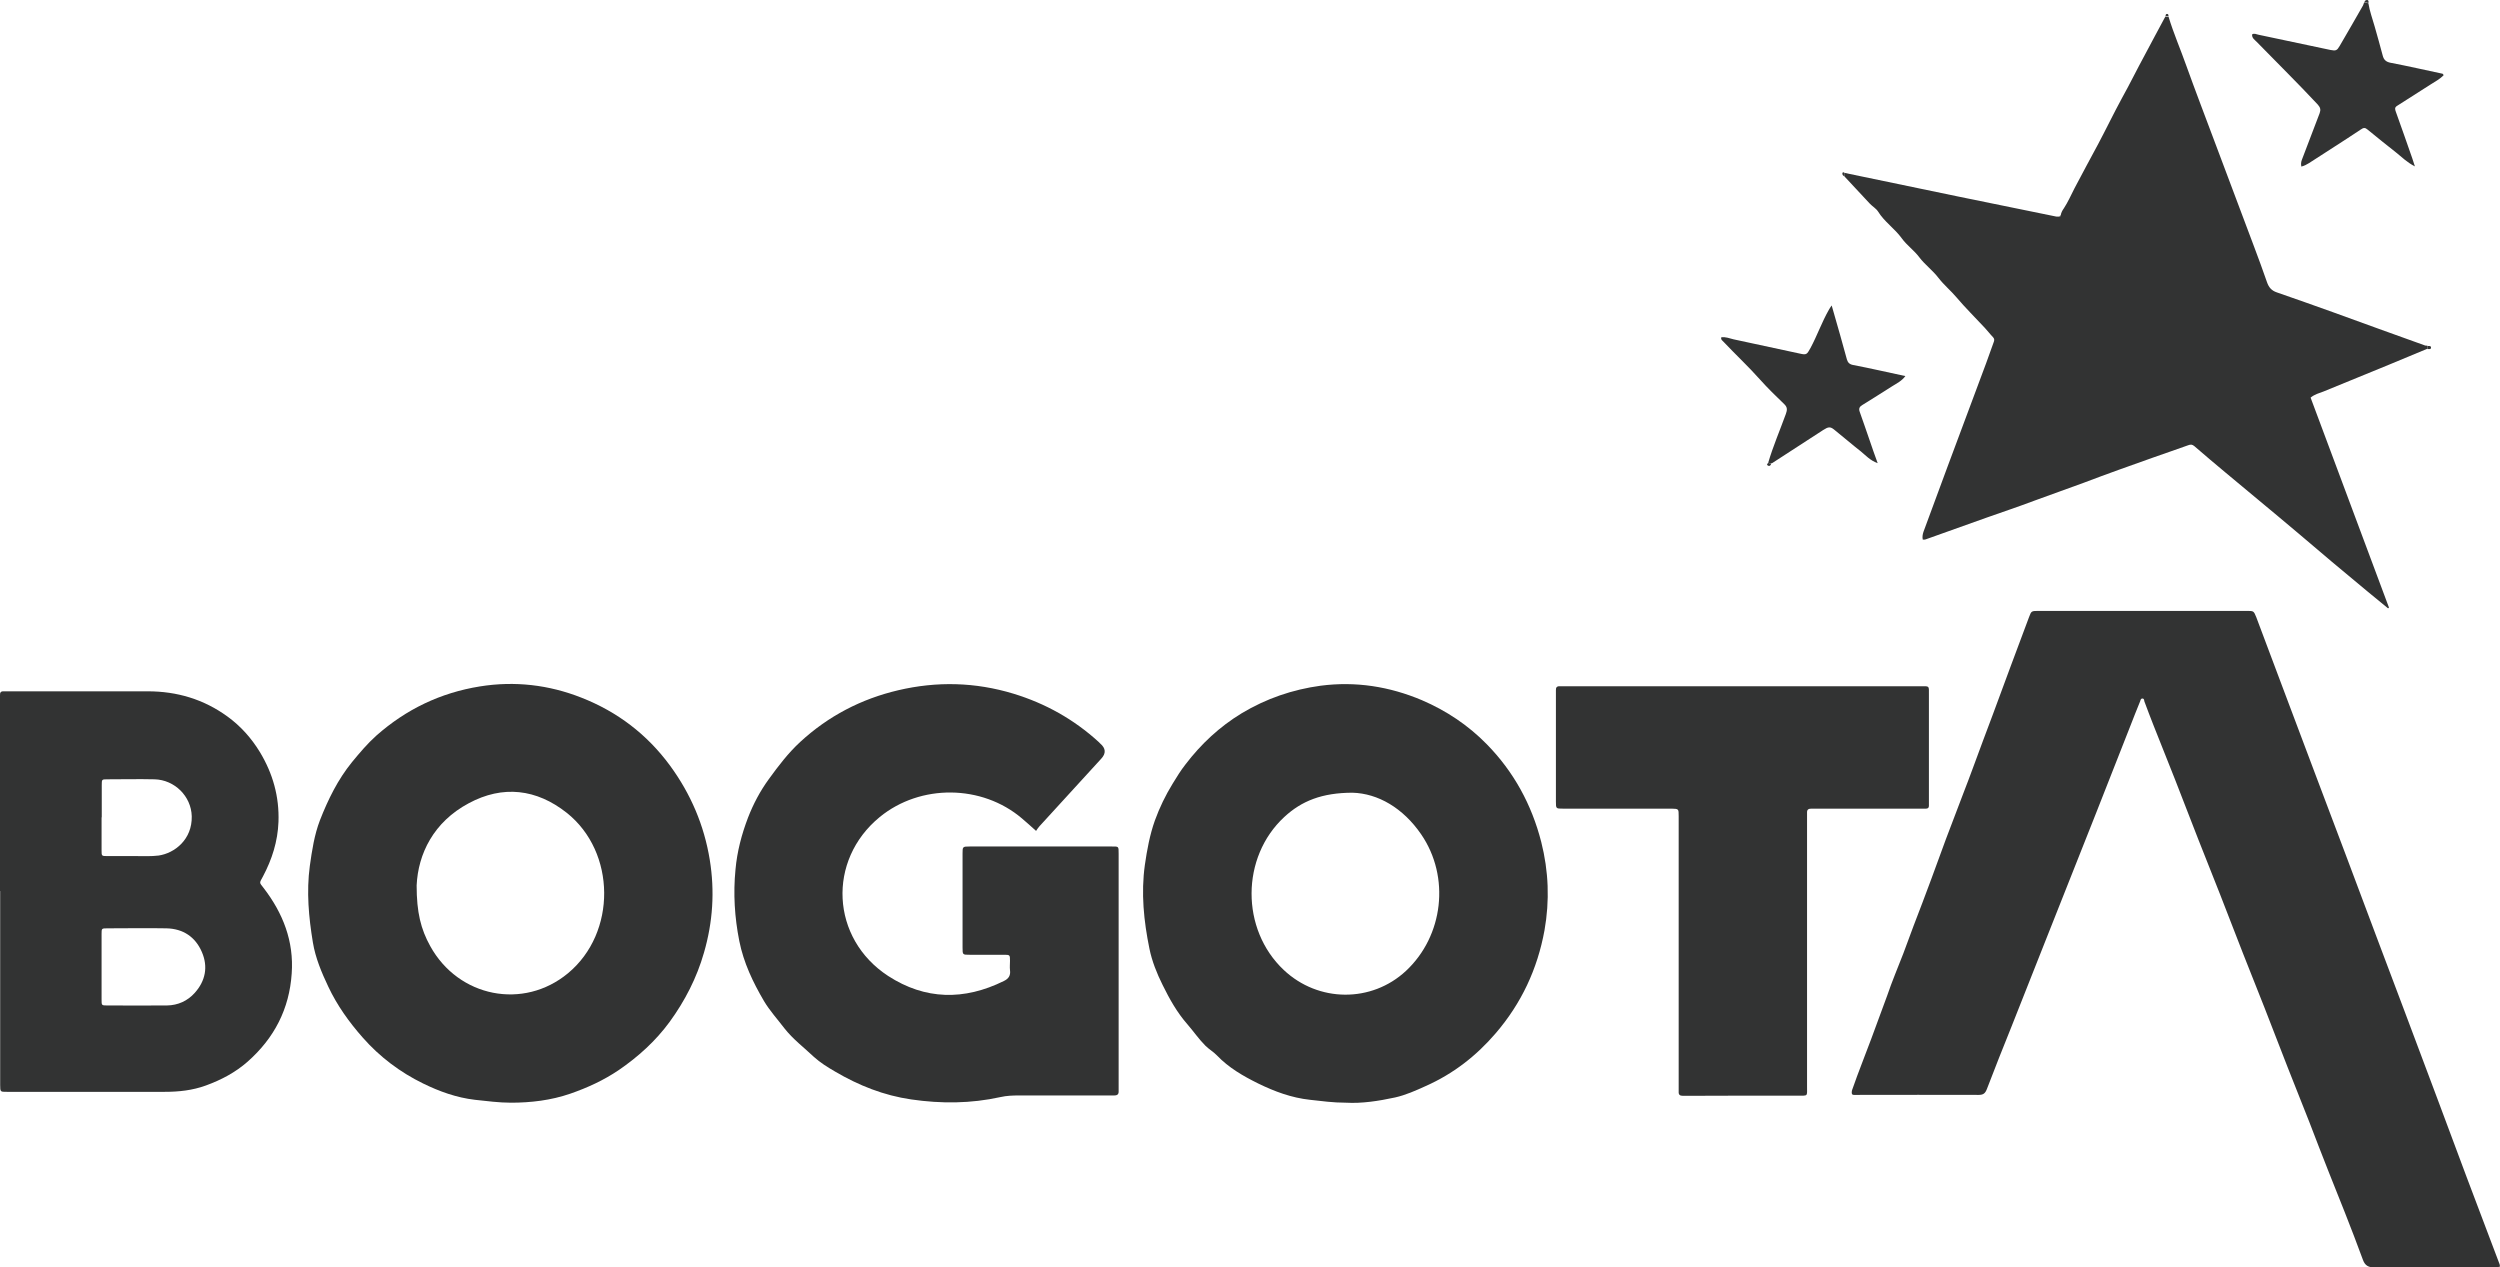 <?xml version="1.0" encoding="UTF-8"?><svg id="Capa_2" xmlns="http://www.w3.org/2000/svg" viewBox="0 0 138.07 70"><defs><style>.cls-1{fill:#323333;}</style></defs><g id="Capa_1-2"><path class="cls-1" d="m138.07,69.95c-.16.06-.31.04-.45.04-2.15,0-4.31,0-6.46.01-.34,0-.54-.09-.66-.42-.32-.88-.66-1.75-1-2.62-.3-.75-.6-1.5-.9-2.26-.36-.91-.71-1.82-1.06-2.73-.4-1.01-.8-2.02-1.2-3.03-.43-1.09-.84-2.18-1.27-3.27-.4-1.01-.8-2.02-1.2-3.03-.43-1.09-.84-2.18-1.27-3.27-.4-1.01-.8-2.02-1.2-3.03-.43-1.09-.84-2.18-1.27-3.27-.4-1.01-.8-2.01-1.2-3.02-.17-.44-.34-.87-.5-1.31-.02-.06,0-.15-.1-.16-.1-.01-.11.08-.13.14-.19.47-.38.94-.56,1.41-.63,1.59-1.25,3.19-1.88,4.78-.93,2.36-1.87,4.72-2.81,7.09-.62,1.57-1.24,3.13-1.86,4.7-.46,1.15-.92,2.29-1.36,3.45-.09.23-.19.32-.45.32-2.23-.01-4.45,0-6.68,0-.07,0-.14,0-.21,0-.12,0-.13-.08-.12-.17,0-.07.03-.13.05-.19.32-.92.69-1.83,1.03-2.75.28-.79.59-1.57.87-2.36.27-.8.6-1.57.9-2.35.19-.5.37-1.01.56-1.51.33-.86.66-1.72.98-2.59.27-.74.54-1.47.81-2.21.32-.85.65-1.7.97-2.55.18-.48.37-.95.54-1.43.35-.97.72-1.93,1.08-2.9.66-1.8,1.33-3.59,2-5.38.13-.34.12-.34.56-.34,2.52,0,5.05,0,7.57,0,1.3,0,2.61,0,3.91,0,.36,0,.37,0,.51.35.49,1.29.97,2.57,1.45,3.86.6,1.6,1.21,3.21,1.81,4.81.56,1.48,1.12,2.96,1.68,4.45.61,1.62,1.21,3.23,1.82,4.85.47,1.25.94,2.5,1.41,3.74.61,1.62,1.21,3.23,1.82,4.85.54,1.45,1.08,2.89,1.62,4.34.61,1.61,1.22,3.23,1.83,4.84.01.04.01.08.03.15"/><path class="cls-1" d="m119.76.91c.28.93.67,1.82.99,2.73.49,1.36,1.01,2.72,1.52,4.08.74,1.96,1.47,3.92,2.21,5.88.25.66.49,1.32.72,1.98.1.29.25.47.55.57,1.03.35,2.04.72,3.06,1.08,1.71.62,3.41,1.24,5.12,1.85.04.02.08,0,.13.01,0,.06,0,.11,0,.17-.71.3-1.43.6-2.14.89-1.2.49-2.4.98-3.59,1.47-.23.09-.49.15-.72.34,1.44,3.86,2.89,7.73,4.33,11.6-.02.01-.04.02-.05.04-.37-.31-.75-.61-1.12-.92-.66-.55-1.32-1.1-1.98-1.65-.62-.52-1.22-1.04-1.84-1.56-.73-.62-1.47-1.23-2.2-1.84-.62-.51-1.23-1.02-1.85-1.54-.57-.48-1.15-.96-1.71-1.45-.12-.1-.2-.1-.34-.05-.63.23-1.27.44-1.91.67-1.3.46-2.59.92-3.88,1.41-.91.34-1.82.65-2.73.99-.87.33-1.75.62-2.62.93-1.08.38-2.17.77-3.25,1.16-.08.03-.16.07-.27.05-.03-.14-.01-.28.04-.43.45-1.2.88-2.4,1.33-3.6.71-1.91,1.42-3.81,2.13-5.71.14-.38.27-.76.41-1.14.05-.12.06-.2-.03-.3-.16-.16-.29-.34-.45-.51-.52-.56-1.07-1.1-1.56-1.68-.32-.38-.7-.69-1-1.08-.32-.42-.75-.73-1.06-1.14-.29-.39-.69-.66-.97-1.05-.39-.54-.96-.91-1.31-1.48-.11-.17-.31-.28-.46-.44-.46-.49-.92-.99-1.38-1.48,0-.07,0-.14,0-.21,2.08.43,4.17.87,6.25,1.3,1.81.37,3.62.74,5.43,1.11.05.01.11,0,.17,0,.05,0,.08-.02.08-.07.02-.14.09-.27.17-.38.23-.35.4-.74.59-1.11.43-.82.87-1.63,1.31-2.45.44-.83.85-1.68,1.3-2.51.44-.79.83-1.59,1.26-2.38.39-.72.76-1.44,1.15-2.15.05.01.11.02.16.03"/><path class="cls-1" d="m57.21,45.88c-.28-.25-.52-.47-.77-.68-2.21-1.88-5.61-1.91-7.85-.08-2.92,2.39-2.71,6.71.46,8.78,2.05,1.33,4.2,1.36,6.39.28.27-.13.38-.31.34-.6-.02-.17,0-.34,0-.51,0-.34,0-.34-.36-.34-.62,0-1.25,0-1.87,0-.39,0-.39,0-.39-.4,0-1.73,0-3.46,0-5.19,0-.38,0-.39.4-.39,2.61,0,5.22,0,7.83,0,.4,0,.39-.02.39.4,0,4.31,0,8.62,0,12.93,0,.06,0,.11,0,.17.01.18-.06.25-.25.25-.31,0-.62,0-.94,0-1.43,0-2.86,0-4.3,0-.35,0-.69.01-1.04.09-1.63.36-3.27.37-4.92.13-1.52-.22-2.9-.77-4.21-1.54-.41-.24-.82-.49-1.17-.81-.55-.52-1.15-.97-1.63-1.58-.38-.5-.81-.97-1.13-1.51-.61-1.04-1.12-2.11-1.36-3.31-.26-1.31-.34-2.62-.21-3.95.09-1,.34-1.94.69-2.86.29-.75.67-1.47,1.15-2.13.53-.73,1.07-1.44,1.73-2.05,1.55-1.43,3.37-2.38,5.42-2.86,2.13-.5,4.25-.45,6.36.19,1.77.54,3.34,1.42,4.7,2.66.03.03.06.06.09.09q.47.4.06.84c-1.14,1.24-2.28,2.49-3.41,3.73-.07.07-.12.16-.19.26"/><path class="cls-1" d="m28.22,60.9c-.67,0-1.32-.09-1.99-.16-1.02-.12-1.96-.46-2.86-.9-1.27-.62-2.4-1.47-3.34-2.54-.75-.85-1.41-1.77-1.9-2.81-.37-.78-.71-1.59-.85-2.44-.23-1.39-.36-2.8-.17-4.22.12-.86.25-1.72.56-2.53.45-1.15.99-2.25,1.77-3.21.42-.51.85-1.02,1.34-1.46,1.65-1.46,3.55-2.37,5.72-2.72,1.93-.31,3.81-.09,5.61.62,1.99.78,3.63,2.03,4.9,3.76,1.14,1.56,1.88,3.29,2.19,5.2.28,1.73.17,3.43-.32,5.12-.4,1.4-1.05,2.66-1.9,3.83-.77,1.05-1.73,1.92-2.81,2.66-.83.56-1.72.97-2.67,1.3-1.07.37-2.18.5-3.3.5m-5.19-12c0,1.49.23,2.41.75,3.35,1.56,2.83,5.15,3.54,7.61,1.5,2.69-2.23,2.66-6.69-.07-8.86-1.67-1.32-3.53-1.54-5.41-.53-1.95,1.04-2.8,2.8-2.88,4.54"/><path class="cls-1" d="m74.34,60.9c-.72,0-1.35-.09-1.99-.16-1.02-.11-1.96-.46-2.86-.9-.83-.41-1.63-.87-2.28-1.55-.19-.2-.44-.34-.64-.54-.37-.37-.66-.8-1-1.19-.57-.65-.98-1.39-1.36-2.16-.32-.64-.59-1.32-.73-2.01-.31-1.52-.47-3.07-.25-4.63.12-.83.27-1.65.55-2.44.26-.72.59-1.4.99-2.05.22-.36.44-.72.7-1.05.86-1.13,1.89-2.09,3.11-2.83,1.35-.81,2.81-1.31,4.36-1.52,1.93-.25,3.79.04,5.59.8,1.35.58,2.55,1.38,3.58,2.43,1.49,1.52,2.48,3.33,3.01,5.4.41,1.62.47,3.24.18,4.88-.39,2.14-1.28,4.04-2.7,5.69-1.07,1.25-2.35,2.24-3.86,2.91-.55.25-1.11.5-1.69.63-.92.2-1.85.34-2.71.29m.37-17.12c-1.7,0-2.83.46-3.78,1.34-2.4,2.22-2.41,6.21-.03,8.45,1.91,1.8,4.85,1.82,6.75.05,2.07-1.93,2.45-5.19.84-7.54-1-1.46-2.39-2.26-3.79-2.3"/><path class="cls-1" d="m0,49.21v-10.5c0-.1,0-.2,0-.3-.01-.16.04-.24.21-.23.1,0,.2,0,.3,0,2.55,0,5.1,0,7.65,0,1.62,0,3.09.44,4.4,1.39.73.53,1.32,1.19,1.79,1.96.72,1.19,1.08,2.47,1.03,3.86-.04,1.08-.36,2.08-.86,3.02-.21.38-.2.32.03.62,1.08,1.4,1.69,2.96,1.56,4.74-.13,1.95-.96,3.56-2.43,4.86-.68.6-1.46,1.01-2.31,1.32-.74.27-1.5.35-2.27.35-2.91,0-5.81,0-8.72,0-.36,0-.37.01-.37-.38,0-2.25,0-4.51,0-6.76v-3.95m5.6,4.17c0,.61,0,1.22,0,1.83,0,.31,0,.32.3.32,1.11,0,2.21.01,3.31,0,.61-.01,1.14-.25,1.54-.7.59-.66.74-1.44.39-2.25-.36-.84-1.04-1.29-1.96-1.31-1.09-.02-2.18,0-3.27,0-.31,0-.31.01-.31.31,0,.61,0,1.22,0,1.83m0-8.27c0,.61,0,1.22,0,1.83,0,.3,0,.31.31.31.54,0,1.08,0,1.61,0,.41,0,.82.02,1.23-.03.89-.13,1.86-.89,1.83-2.17-.03-1.11-.95-2.01-2.05-2.04-.88-.02-1.76,0-2.63,0-.29,0-.29.01-.29.32,0,.59,0,1.19,0,1.78"/><path class="cls-1" d="m96.22,37.9c3.27,0,6.55,0,9.83,0,.53,0,.48-.05.48.48,0,1.94,0,3.89,0,5.83,0,.1,0,.2,0,.3,0,.1-.06.15-.16.15-.11,0-.23,0-.34,0h-5.7c-.1,0-.2,0-.3,0-.16,0-.24.06-.23.23,0,.11,0,.23,0,.34,0,4.92,0,9.84,0,14.76,0,.58.07.52-.52.52-2.01,0-4.03,0-6.04.01-.1,0-.2,0-.3,0-.16,0-.24-.06-.23-.22,0-.11,0-.23,0-.34v-14.89c0-.4,0-.4-.39-.41-.55,0-1.11,0-1.66,0-1.45,0-2.89,0-4.34,0-.39,0-.39,0-.39-.4v-5.96c0-.06,0-.11,0-.17-.01-.16.05-.24.22-.23.11,0,.23,0,.34,0h9.74Z"/><path class="cls-1" d="m130.8.17c.07.45.23.87.35,1.3.15.53.3,1.06.44,1.59.06.24.18.36.45.41.95.18,1.9.4,2.85.6.02,0,.04.04.07.08-.21.22-.48.36-.73.52-.62.39-1.23.79-1.85,1.18-.14.09-.11.19-.06.33.31.85.6,1.7.9,2.55.04.13.08.26.15.46-.43-.22-.72-.51-1.03-.76-.53-.42-1.06-.84-1.58-1.27-.14-.12-.22-.12-.39,0-.94.63-1.9,1.23-2.85,1.85-.13.08-.26.15-.42.19-.03-.13-.02-.25.03-.38.33-.85.65-1.72.98-2.57.07-.19.04-.31-.1-.47-1.1-1.18-2.25-2.31-3.37-3.46-.11-.12-.28-.21-.26-.42.12-.08.24,0,.36.02,1.32.28,2.64.56,3.97.84.3.06.36.03.51-.23.43-.74.86-1.48,1.28-2.22.03-.05.04-.11.06-.16.08-.03.15,0,.23.03"/><path class="cls-1" d="m97.65,25.57c.27-.92.65-1.8.98-2.71.08-.22.09-.37-.09-.54-.46-.44-.92-.89-1.34-1.36-.64-.72-1.34-1.37-2-2.07-.06-.07-.17-.12-.14-.26.24-.04.46.06.68.11,1.23.26,2.45.53,3.67.79.36.08.38.05.58-.31.37-.69.63-1.44,1.02-2.12.03-.06.07-.11.15-.23.17.61.33,1.14.48,1.68.12.43.24.87.36,1.3.05.17.14.27.35.31.95.18,1.89.4,2.88.61-.2.27-.47.4-.71.55-.55.36-1.12.7-1.67,1.05-.15.09-.21.19-.14.38.19.52.36,1.04.54,1.55.14.41.28.82.45,1.28-.42-.15-.66-.43-.93-.65-.5-.39-.97-.8-1.47-1.2-.22-.18-.33-.16-.61.02-.93.6-1.86,1.21-2.79,1.81-.02.02-.05.02-.08.03-.06-.01-.11-.02-.17-.03"/><path class="cls-1" d="m134.06,19.28c0-.06,0-.11,0-.17.08,0,.19-.02.2.07.01.14-.12.09-.21.1"/><path class="cls-1" d="m97.65,25.57c.06.01.11.02.17.03-.02.09-.07.16-.17.12-.09-.04-.06-.1,0-.15"/><path class="cls-1" d="m130.8.17c-.07-.03-.15-.06-.23-.03.03-.08.07-.15.17-.14.09.02.07.1.06.16"/><path class="cls-1" d="m101.88,9.54c0,.07,0,.14,0,.21-.08-.04-.14-.09-.13-.18.01-.07.07-.07.12-.02"/><path class="cls-1" d="m119.76.91c-.05-.01-.11-.02-.16-.03,0-.05.02-.12.08-.11.09,0,.08.08.08.14"/><path class="cls-1" d="m113.81,11.88c0,.05-.03.08-.08.07l.08-.07Z"/></g></svg>